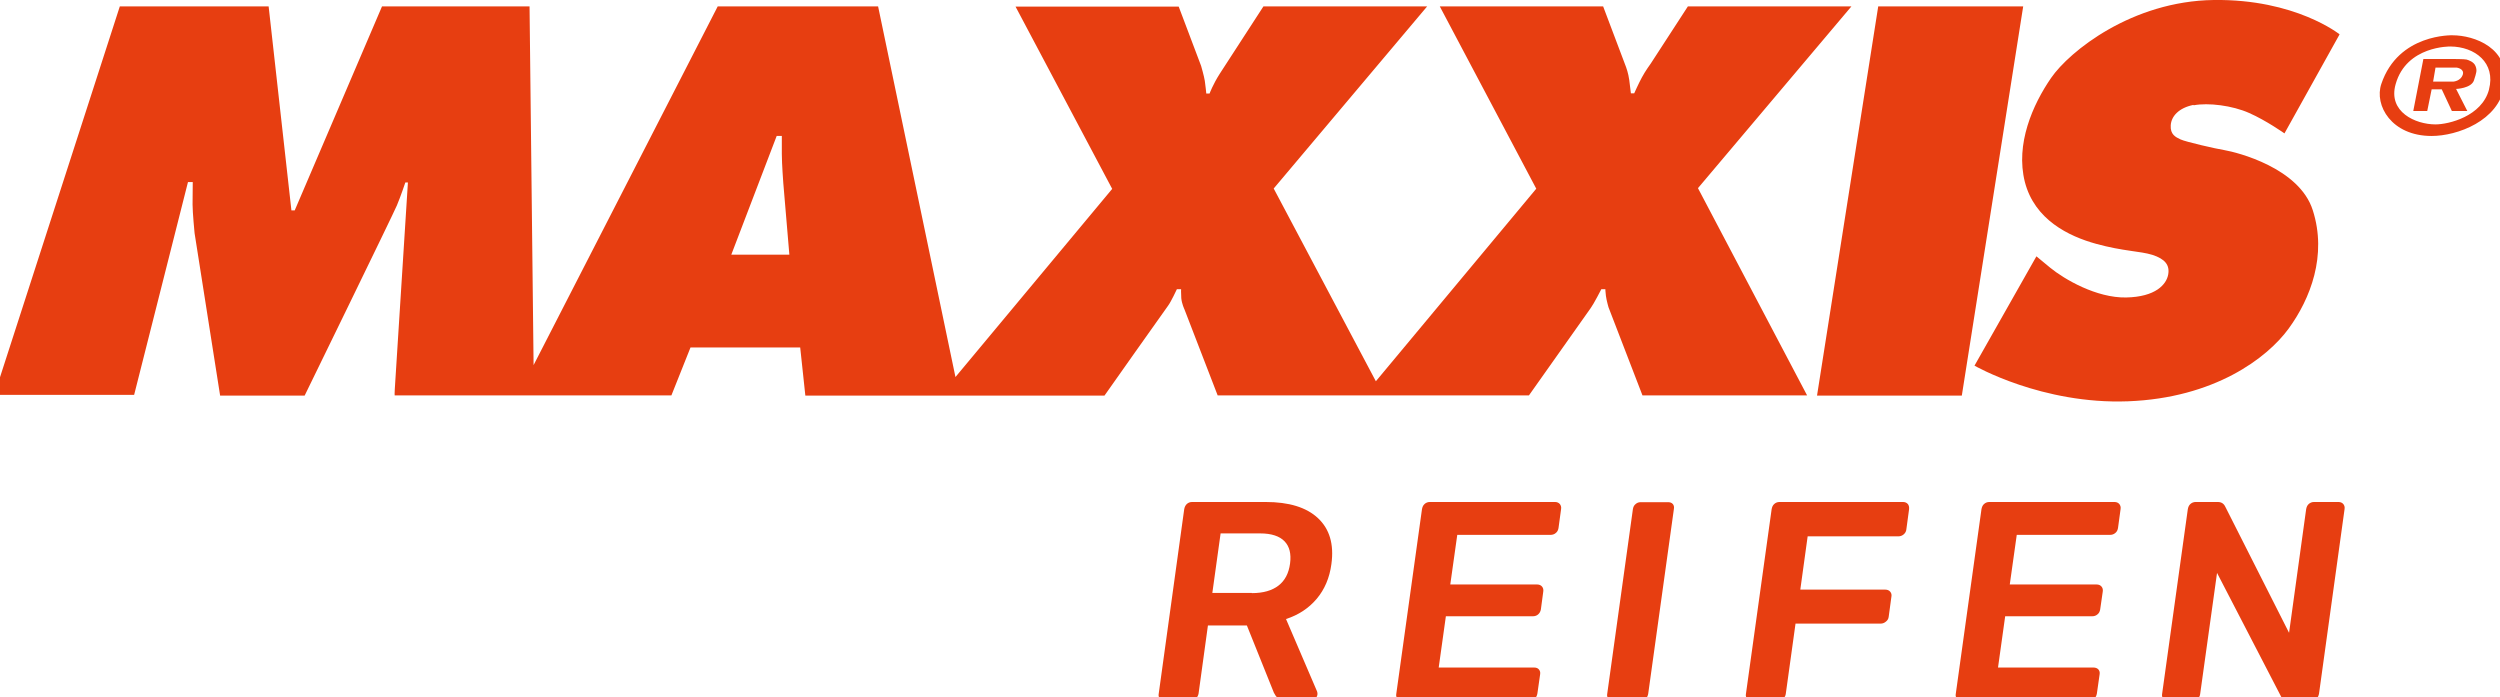 <?xml version="1.0" encoding="UTF-8"?><svg id="Ebene_2" xmlns="http://www.w3.org/2000/svg" xmlns:xlink="http://www.w3.org/1999/xlink" viewBox="0 0 136.06 37.96"><defs><style>.cls-1{fill:none;}.cls-2{clip-path:url(#clippath);}.cls-3,.cls-4{fill:#e73e11;}.cls-4{fill-rule:evenodd;}</style><clipPath id="clippath"><rect class="cls-1" width="136.06" height="37.96"/></clipPath></defs><g id="Ebene_1-2"><g class="cls-2"><path class="cls-4" d="m100.76.35h-8.9l-2.02,3.11s-.3.41-.48.75c-.18.33-.42.87-.42.87h-.18s-.04-.36-.09-.73c-.05-.37-.17-.69-.17-.69l-1.25-3.31h-8.89l5.25,9.92-8.73,10.48-5.56-10.49L77.67.35h-8.91s-2.01,3.09-2.38,3.67c-.37.58-.55,1.07-.55,1.07h-.18s-.04-.44-.08-.69c-.04-.26-.2-.81-.2-.81l-1.22-3.23h-8.88l5.26,9.92-8.53,10.24L47.79.35h-8.73l-10.02,19.52-.22-19.52h-8.03l-4.75,11.1h-.18L14.62.35H6.52L-.31,21.49h7.61l2.93-11.58h.26s-.01.78-.01,1.22.11,1.56.11,1.56l1.39,8.84h4.6s4.81-9.85,5.02-10.35c.21-.5.46-1.25.46-1.25h.14s-.64,10.15-.69,10.87c-.05.72-.03.72-.03.72h15.06l1.04-2.61h5.97l.28,2.62h16.28s3.3-4.68,3.46-4.89c.16-.21.48-.9.48-.9h.23s-.01.18.01.49c.03.31.17.6.17.6l1.81,4.69h16.94s3.19-4.51,3.36-4.75c.17-.23.58-1.03.58-1.03h.22s0,.12.03.36c.03.24.14.62.14.62l1.85,4.8h8.96l-5.94-11.28L100.76.35Zm-60.96,13.51l2.47-6.46h.28v.98c0,.53.08,1.58.08,1.58l.33,3.9h-3.16ZM102.22.35l-3.33,21.18h7.88L110.11.35h-7.88Zm17.17,5.38c.79-.15,2.1.01,3.02.42.93.41,1.92,1.11,1.92,1.11l3-5.39S124.93-.06,120.48,0c-4.45.06-7.85,2.79-8.85,4.24-1,1.45-1.95,3.6-1.43,5.66.53,2.06,2.39,2.96,3.88,3.37,1.49.41,2.38.39,3.06.6.68.22.96.55.86,1.08-.1.53-.68,1.21-2.29,1.24-1.61.03-3.36-.99-4.13-1.62-.36-.3-.75-.62-.75-.62l-3.37,5.95s3.68,2.12,8.36,1.94c4.68-.18,7.56-2.34,8.74-3.96,1.18-1.62,2.1-3.98,1.31-6.44-.73-2.3-4.11-3.15-4.81-3.27-.49-.08-2.1-.45-2.38-.58-.28-.13-.57-.27-.54-.77.03-.5.45-.95,1.23-1.11m14.12-3.79s-2.96-.11-3.89,2.65c-.39,1.16.55,2.83,2.74,2.83,1.39,0,3.65-.82,3.96-2.73.33-2.06-1.65-2.75-2.82-2.75m1.98,2.96c-.39,1.45-2.19,1.89-2.91,1.89-1.09,0-2.6-.68-2.17-2.19.59-2.1,2.98-2.05,2.98-2.05,1.34.01,2.48.89,2.1,2.34m-1.22-1.63c-.1-.03-.81-.03-.81-.03h-1.54s-.55,2.83-.55,2.83h.76l.24-1.18h.55l.55,1.18h.84l-.61-1.2s.82-.03.97-.46c.14-.44.18-.54.09-.78-.09-.24-.39-.33-.49-.36m-.21.84c-.12.33-.5.36-.5.36h-1.11l.13-.76h1.16s.44.06.32.4"/><path class="cls-3" d="m63.13,38.03c-.06-.07-.09-.16-.07-.26l1.39-10.06c.02-.11.06-.2.14-.28.08-.07.17-.11.29-.11h4c1.27,0,2.22.29,2.85.88.63.59.88,1.42.73,2.5-.1.75-.37,1.38-.8,1.89-.43.51-.99.88-1.67,1.1l1.69,3.94c.02.06.03.12.02.17-.01.09-.06.17-.13.23-.08.06-.16.09-.24.09h-1.42c-.16,0-.29-.04-.37-.12-.08-.08-.15-.18-.21-.3l-1.47-3.66h-2.12l-.51,3.71c-.02.1-.06.19-.15.26-.08.07-.18.11-.29.11h-1.42c-.1,0-.19-.04-.25-.11m5.01-5.73c.62,0,1.1-.14,1.45-.41.35-.27.56-.67.63-1.2.07-.53-.03-.93-.3-1.21-.27-.28-.71-.43-1.33-.43h-2.15l-.45,3.24h2.15Z"/><path class="cls-3" d="m76.06,38.03c-.06-.07-.09-.16-.07-.26l1.4-10.06c.02-.11.06-.21.14-.28s.17-.11.29-.11h6.81c.11,0,.2.04.26.11s.09.17.07.28l-.14,1.03c-.02.11-.06.2-.15.27-.08.07-.18.1-.29.1h-5.07l-.38,2.7h4.73c.11,0,.2.04.26.11.06.07.09.16.07.28l-.13.97c-.02.11-.07.2-.15.27-.08.07-.18.1-.29.1h-4.73l-.39,2.79h5.19c.11,0,.2.03.26.1.06.07.09.16.07.27l-.15,1.05c-.02.11-.06.2-.15.27-.08.07-.18.1-.29.1h-6.94c-.1,0-.19-.04-.25-.11"/><path class="cls-3" d="m87.54,38.03c-.06-.07-.09-.16-.07-.26l1.4-10.07c.02-.11.06-.2.15-.27.08-.07.17-.1.28-.1h1.48c.11,0,.2.03.26.1.06.07.08.16.06.27l-1.4,10.07c-.02.1-.06.19-.14.26-.08.07-.17.11-.29.11h-1.48c-.1,0-.19-.04-.25-.11"/><path class="cls-3" d="m95.09,38.03c-.06-.07-.09-.16-.07-.26l1.4-10.06c.02-.11.06-.21.14-.28s.17-.11.29-.11h6.72c.11,0,.2.04.26.11.06.07.08.17.07.28l-.15,1.11c-.01.1-.06.19-.14.26-.08.07-.18.11-.29.11h-4.94l-.4,2.9h4.63c.11,0,.2.04.26.11.06.07.09.16.07.26l-.15,1.11c-.01.1-.06.19-.15.26-.08.07-.18.11-.29.11h-4.63l-.53,3.82c-.01.1-.06.19-.14.26-.08.07-.18.11-.29.11h-1.39c-.1,0-.19-.04-.25-.11"/><path class="cls-3" d="m106.51,38.03c-.06-.07-.09-.16-.07-.26l1.4-10.06c.02-.11.06-.21.14-.28s.17-.11.29-.11h6.81c.11,0,.2.04.26.11s.09.17.07.28l-.14,1.03c-.02.11-.06.2-.15.27-.08.07-.18.1-.29.1h-5.07l-.38,2.7h4.73c.11,0,.2.04.26.11.06.07.09.16.07.28l-.14.97c-.02.11-.06.2-.15.27-.08.07-.18.1-.29.1h-4.73l-.39,2.79h5.19c.11,0,.2.03.27.1.06.07.09.16.07.27l-.15,1.05c-.02.11-.06.2-.15.27-.08.07-.18.1-.29.1h-6.94c-.1,0-.19-.04-.25-.11"/><path class="cls-3" d="m117.74,38.03c-.06-.07-.09-.16-.07-.26l1.4-10.06c.02-.11.06-.21.14-.28s.17-.11.29-.11h1.2c.2,0,.33.09.41.26l3.47,6.86.93-6.73c.02-.11.06-.21.14-.28s.17-.11.29-.11h1.33c.11,0,.2.04.26.11s.09.17.07.28l-1.39,10.04c-.02.11-.06.21-.15.28-.08.07-.18.11-.28.11h-1.22c-.21,0-.35-.09-.43-.26l-3.47-6.7-.92,6.6c-.01.1-.06.19-.14.26-.08.07-.17.11-.29.11h-1.33c-.1,0-.19-.04-.25-.11"/></g></g></svg>